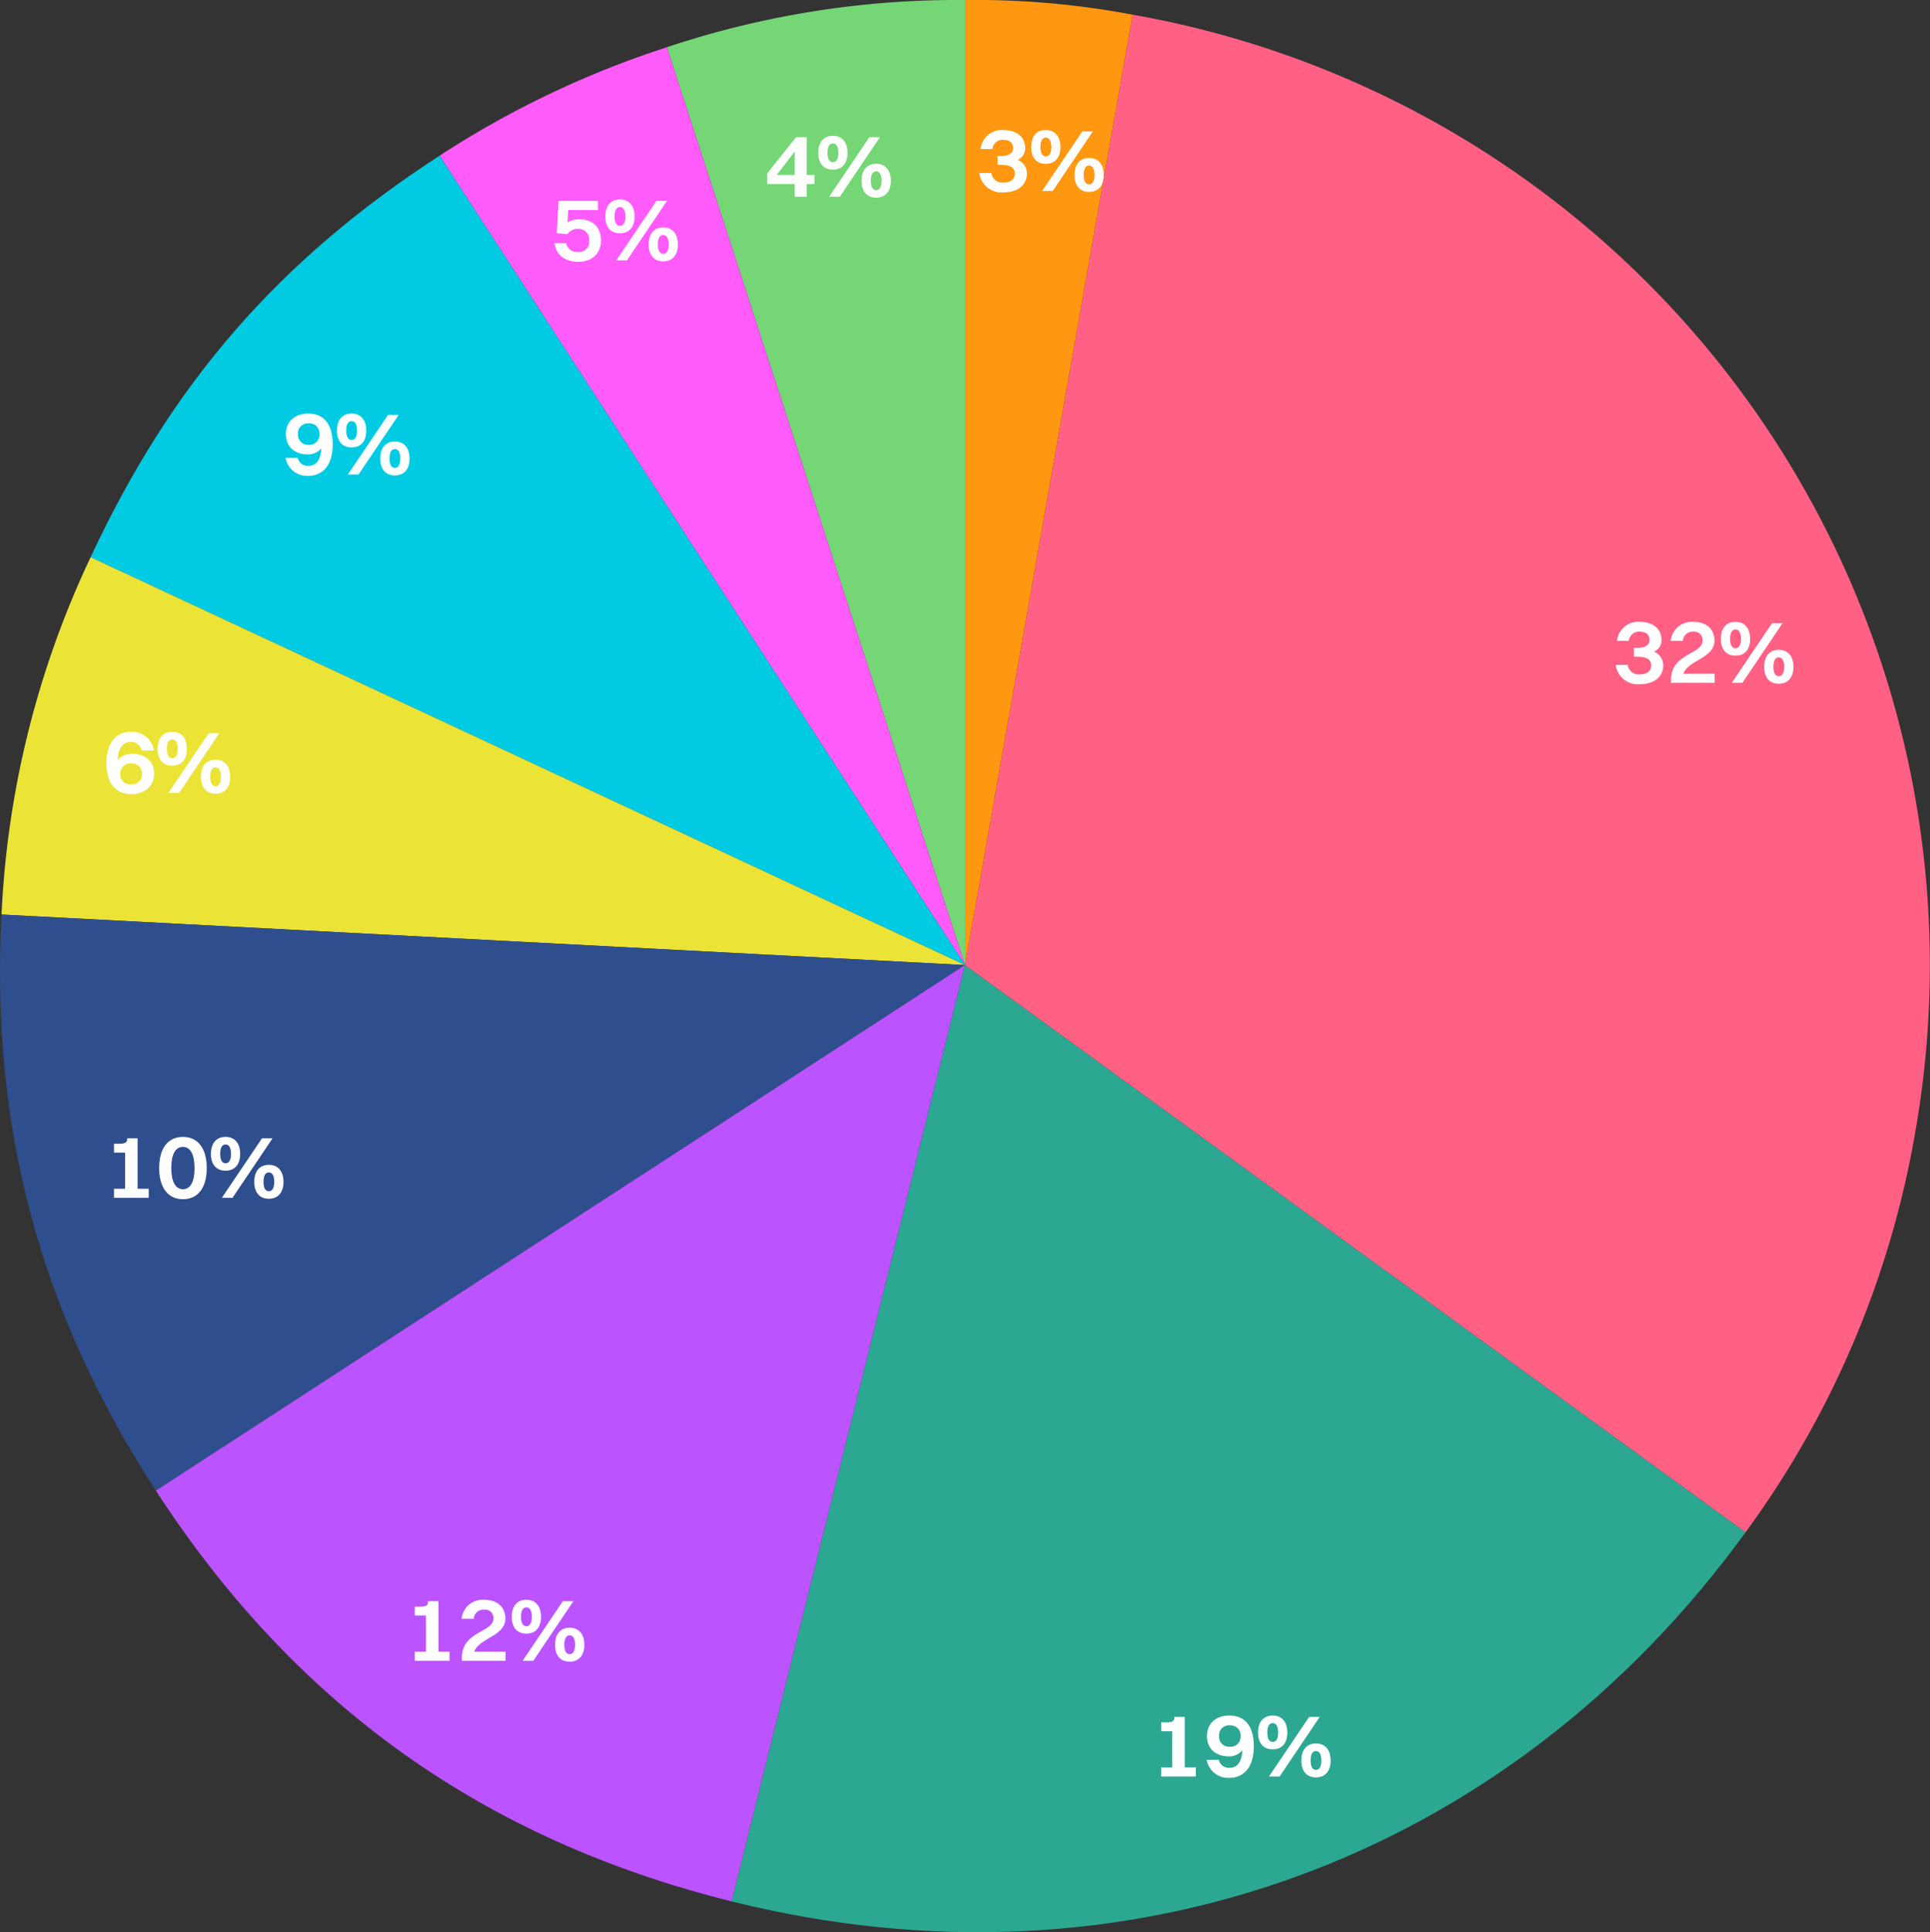 <svg xmlns="http://www.w3.org/2000/svg" width="333.611" height="333.912" viewBox="0 0 333.611 333.912"><rect x="0" y="0" width="333.611" height="333.912" fill="#333333" stroke="none"/><g id="Grupo_5060" data-name="Grupo 5060" transform="translate(-1339.389 -9026.98)"><g id="Grupo_5045" data-name="Grupo 5045" transform="translate(-226.611 1059.955)"><path id="Trazado_13576" data-name="Trazado 13576" d="M166.81,166.773,115.274,8.162A158.559,158.559,0,0,1,166.81,0Z" transform="translate(1566 7967.026)" fill="#75d675"></path><path id="Trazado_13577" data-name="Trazado 13577" d="M166.81,166.773,75.979,26.905a164.966,164.966,0,0,1,39.3-18.743Z" transform="translate(1566 7967.026)" fill="#ff5bfa"></path><path id="Trazado_13578" data-name="Trazado 13578" d="M166.81,166.773,15.662,96.292C29.676,66.24,48.17,44.965,75.979,26.905Z" transform="translate(1566 7967.026)" fill="#01cbe2"></path><path id="Trazado_13579" data-name="Trazado 13579" d="M166.81,166.773.265,158.045a161.637,161.637,0,0,1,15.4-61.753Z" transform="translate(1566 7967.026)" fill="#ebe437"></path><path id="Trazado_13580" data-name="Trazado 13580" d="M166.81,166.773,26.942,257.6c-20.066-30.9-28.6-62.767-26.677-99.559Z" transform="translate(1566 7967.026)" fill="#2f4e8d"></path><path id="Trazado_13581" data-name="Trazado 13581" d="M166.81,166.773,126.464,328.592c-42.9-10.7-75.443-33.909-99.522-70.988Z" transform="translate(1566 7967.026)" fill="#bb54ff"></path><path id="Trazado_13582" data-name="Trazado 13582" d="M166.81,166.773,301.732,264.8c-41.145,56.632-107.347,80.727-175.268,63.792Z" transform="translate(1566 7967.026)" fill="#2ca792"></path><path id="Trazado_13583" data-name="Trazado 13583" d="M166.81,166.773,195.77,2.534a166.772,166.772,0,0,1,135.279,193.2A163.906,163.906,0,0,1,301.732,264.8Z" transform="translate(1566 7967.026)" fill="#ff6084"></path><path id="Trazado_13584" data-name="Trazado 13584" d="M166.81,166.773V0a146.522,146.522,0,0,1,28.96,2.534Z" transform="translate(1566 7967.026)" fill="#ff9710"></path></g><path id="Trazado_13593" data-name="Trazado 13593" d="M7.456,0V-2.192H8.8V-3.76H7.456v-6.528H5.6L.608-4.016v1.824H5.376V0Zm-5.2-3.76,3.12-4.064V-3.76Zm9.712-.928c1.6,0,2.528-1.072,2.528-2.9,0-1.84-.944-2.944-2.528-2.944S9.44-9.44,9.44-7.584C9.44-5.744,10.384-4.688,11.968-4.688ZM11.328,0h1.84L20.1-10.288H18.272Zm.64-5.968c-.592,0-.928-.576-.928-1.616,0-1.056.32-1.632.928-1.632s.944.576.944,1.632C12.912-6.544,12.576-5.968,11.968-5.968ZM19.44.16c1.6,0,2.544-1.072,2.544-2.912S21.04-5.7,19.44-5.7c-1.568,0-2.512,1.088-2.512,2.944C16.928-.912,17.856.16,19.44.16Zm0-1.3c-.592,0-.912-.576-.912-1.616,0-1.056.32-1.632.912-1.632.608,0,.944.576.944,1.632C20.384-1.712,20.048-1.136,19.44-1.136Z" transform="translate(1471.389 9060.98)" fill="#fff"></path><path id="Trazado_13594" data-name="Trazado 13594" d="M8.688-2.944a2.48,2.48,0,0,0-1.6-2.432A2.125,2.125,0,0,0,8.4-7.456c0-1.7-1.3-3.072-3.728-3.072A3.67,3.67,0,0,0,.7-7.248H2.752a1.742,1.742,0,0,1,1.9-1.584c1.072,0,1.664.528,1.664,1.392,0,.624-.32,1.408-2.208,1.408h-.48v1.52h.592c1.936,0,2.384.72,2.384,1.488,0,1.008-.7,1.568-1.968,1.568A1.881,1.881,0,0,1,2.56-3.1H.48A3.847,3.847,0,0,0,4.656.24C7.3.24,8.688-1.184,8.688-2.944Zm3.28-1.744c1.6,0,2.528-1.072,2.528-2.9,0-1.84-.944-2.944-2.528-2.944S9.44-9.44,9.44-7.584C9.44-5.744,10.384-4.688,11.968-4.688ZM11.328,0h1.84L20.1-10.288H18.272Zm.64-5.968c-.592,0-.928-.576-.928-1.616,0-1.056.32-1.632.928-1.632s.944.576.944,1.632C12.912-6.544,12.576-5.968,11.968-5.968ZM19.44.16c1.6,0,2.544-1.072,2.544-2.912S21.04-5.7,19.44-5.7c-1.568,0-2.512,1.088-2.512,2.944C16.928-.912,17.856.16,19.44.16Zm0-1.3c-.592,0-.912-.576-.912-1.616,0-1.056.32-1.632.912-1.632.608,0,.944.576.944,1.632C20.384-1.712,20.048-1.136,19.44-1.136Z" transform="translate(1508.194 9059.98)" fill="#fff"></path><path id="Trazado_13590" data-name="Trazado 13590" d="M8.688-2.944a2.48,2.48,0,0,0-1.6-2.432A2.125,2.125,0,0,0,8.4-7.456c0-1.7-1.3-3.072-3.728-3.072A3.67,3.67,0,0,0,.7-7.248H2.752a1.742,1.742,0,0,1,1.9-1.584c1.072,0,1.664.528,1.664,1.392,0,.624-.32,1.408-2.208,1.408h-.48v1.52h.592c1.936,0,2.384.72,2.384,1.488,0,1.008-.7,1.568-1.968,1.568A1.881,1.881,0,0,1,2.56-3.1H.48A3.847,3.847,0,0,0,4.656.24C7.3.24,8.688-1.184,8.688-2.944ZM10.032,0h7.552V-1.568H12.176c.848-2.384,5.376-2.656,5.376-5.744,0-1.792-1.232-3.216-3.632-3.216a3.659,3.659,0,0,0-3.936,3.28h2.1A1.678,1.678,0,0,1,13.9-8.832,1.427,1.427,0,0,1,15.488-7.3c0,2.432-5.456,2.176-5.456,6.784ZM21.184-4.688c1.6,0,2.528-1.072,2.528-2.9,0-1.84-.944-2.944-2.528-2.944S18.656-9.44,18.656-7.584C18.656-5.744,19.6-4.688,21.184-4.688ZM20.544,0h1.84l6.928-10.288H27.488Zm.64-5.968c-.592,0-.928-.576-.928-1.616,0-1.056.32-1.632.928-1.632s.944.576.944,1.632C22.128-6.544,21.792-5.968,21.184-5.968ZM28.656.16c1.6,0,2.544-1.072,2.544-2.912S30.256-5.7,28.656-5.7c-1.568,0-2.512,1.088-2.512,2.944C26.144-.912,27.072.16,28.656.16Zm0-1.3c-.592,0-.912-.576-.912-1.616,0-1.056.32-1.632.912-1.632.608,0,.944.576.944,1.632C29.6-1.712,29.264-1.136,28.656-1.136Z" transform="translate(1618.194 9144.98)" fill="#fff"></path><path id="Trazado_13586" data-name="Trazado 13586" d="M1.9,0h6V-1.568H5.984v-8.72H4.176v.144c0,.544-.3.8-1.376.8H1.9v1.536h1.92v6.24H1.9ZM13.712-10.528c-2.3,0-3.888,1.344-3.888,3.52,0,2.24,1.52,3.536,3.824,3.536a2.944,2.944,0,0,0,2.3-1.056c-.1,2-.864,3.04-2.224,3.04A1.788,1.788,0,0,1,11.872-2.88h-2.1A3.766,3.766,0,0,0,13.664.24C16.288.24,17.92-1.7,17.92-5.216,17.92-8.8,16.288-10.528,13.712-10.528Zm.064,1.7a1.714,1.714,0,0,1,1.856,1.824,1.727,1.727,0,0,1-1.856,1.872A1.727,1.727,0,0,1,11.92-7.008,1.7,1.7,0,0,1,13.776-8.832Zm7.408,4.144c1.6,0,2.528-1.072,2.528-2.9,0-1.84-.944-2.944-2.528-2.944S18.656-9.44,18.656-7.584C18.656-5.744,19.6-4.688,21.184-4.688ZM20.544,0h1.84l6.928-10.288H27.488Zm.64-5.968c-.592,0-.928-.576-.928-1.616,0-1.056.32-1.632.928-1.632s.944.576.944,1.632C22.128-6.544,21.792-5.968,21.184-5.968ZM28.656.16c1.6,0,2.544-1.072,2.544-2.912S30.256-5.7,28.656-5.7c-1.568,0-2.512,1.088-2.512,2.944C26.144-.912,27.072.16,28.656.16Zm0-1.3c-.592,0-.912-.576-.912-1.616,0-1.056.32-1.632.912-1.632.608,0,.944.576.944,1.632C29.6-1.712,29.264-1.136,28.656-1.136Z" transform="translate(1538.194 9333.98)" fill="#fff"></path><path id="Trazado_13587" data-name="Trazado 13587" d="M1.9,0h6V-1.568H5.984v-8.72H4.176v.144c0,.544-.3.8-1.376.8H1.9v1.536h1.92v6.24H1.9Zm8.128,0h7.552V-1.568H12.176c.848-2.384,5.376-2.656,5.376-5.744,0-1.792-1.232-3.216-3.632-3.216a3.659,3.659,0,0,0-3.936,3.28h2.1A1.678,1.678,0,0,1,13.9-8.832,1.427,1.427,0,0,1,15.488-7.3c0,2.432-5.456,2.176-5.456,6.784ZM21.184-4.688c1.6,0,2.528-1.072,2.528-2.9,0-1.84-.944-2.944-2.528-2.944S18.656-9.44,18.656-7.584C18.656-5.744,19.6-4.688,21.184-4.688ZM20.544,0h1.84l6.928-10.288H27.488Zm.64-5.968c-.592,0-.928-.576-.928-1.616,0-1.056.32-1.632.928-1.632s.944.576.944,1.632C22.128-6.544,21.792-5.968,21.184-5.968ZM28.656.16c1.6,0,2.544-1.072,2.544-2.912S30.256-5.7,28.656-5.7c-1.568,0-2.512,1.088-2.512,2.944C26.144-.912,27.072.16,28.656.16Zm0-1.3c-.592,0-.912-.576-.912-1.616,0-1.056.32-1.632.912-1.632.608,0,.944.576.944,1.632C29.6-1.712,29.264-1.136,28.656-1.136Z" transform="translate(1409.194 9313.98)" fill="#fff"></path><path id="Trazado_13588" data-name="Trazado 13588" d="M1.9,0h6V-1.568H5.984v-8.72H4.176v.144c0,.544-.3.8-1.376.8H1.9v1.536h1.92v6.24H1.9Zm11.92.24c2.576,0,4.112-1.952,4.112-5.376,0-3.392-1.52-5.392-4.112-5.392-2.576,0-4.112,1.952-4.112,5.392C9.712-1.76,11.232.24,13.824.24Zm0-1.728c-1.3,0-2.016-1.328-2.016-3.648,0-2.368.7-3.664,2.016-3.664,1.28,0,2,1.312,2,3.664S15.12-1.488,13.824-1.488Zm7.36-3.2c1.6,0,2.528-1.072,2.528-2.9,0-1.84-.944-2.944-2.528-2.944S18.656-9.44,18.656-7.584C18.656-5.744,19.6-4.688,21.184-4.688ZM20.544,0h1.84l6.928-10.288H27.488Zm.64-5.968c-.592,0-.928-.576-.928-1.616,0-1.056.32-1.632.928-1.632s.944.576.944,1.632C22.128-6.544,21.792-5.968,21.184-5.968ZM28.656.16c1.6,0,2.544-1.072,2.544-2.912S30.256-5.7,28.656-5.7c-1.568,0-2.512,1.088-2.512,2.944C26.144-.912,27.072.16,28.656.16Zm0-1.3c-.592,0-.912-.576-.912-1.616,0-1.056.32-1.632.912-1.632.608,0,.944.576.944,1.632C29.6-1.712,29.264-1.136,28.656-1.136Z" transform="translate(1357.194 9233.98)" fill="#fff"></path><path id="Trazado_13589" data-name="Trazado 13589" d="M8.832-3.312c0-2.128-1.52-3.408-3.776-3.408A3.263,3.263,0,0,0,2.528-5.632C2.64-7.68,3.424-8.8,4.8-8.8A1.88,1.88,0,0,1,6.688-7.3h2.1a3.8,3.8,0,0,0-3.92-3.232C2.176-10.528.592-8.576.592-5.136.592-1.472,2.336.24,4.912.24,7.184.24,8.832-1.12,8.832-3.312ZM4.864-1.456A1.7,1.7,0,0,1,2.976-3.232,1.708,1.708,0,0,1,4.864-5.056,1.714,1.714,0,0,1,6.736-3.248,1.687,1.687,0,0,1,4.864-1.456Zm7.1-3.232c1.6,0,2.528-1.072,2.528-2.9,0-1.84-.944-2.944-2.528-2.944S9.44-9.44,9.44-7.584C9.44-5.744,10.384-4.688,11.968-4.688ZM11.328,0h1.84L20.1-10.288H18.272Zm.64-5.968c-.592,0-.928-.576-.928-1.616,0-1.056.32-1.632.928-1.632s.944.576.944,1.632C12.912-6.544,12.576-5.968,11.968-5.968ZM19.44.16c1.6,0,2.544-1.072,2.544-2.912S21.04-5.7,19.44-5.7c-1.568,0-2.512,1.088-2.512,2.944C16.928-.912,17.856.16,19.44.16Zm0-1.3c-.592,0-.912-.576-.912-1.616,0-1.056.32-1.632.912-1.632.608,0,.944.576.944,1.632C20.384-1.712,20.048-1.136,19.44-1.136Z" transform="translate(1357.194 9163.98)" fill="#fff"></path><path id="Trazado_13591" data-name="Trazado 13591" d="M4.5-10.528c-2.3,0-3.888,1.344-3.888,3.52,0,2.24,1.52,3.536,3.824,3.536a2.944,2.944,0,0,0,2.3-1.056c-.1,2-.864,3.04-2.224,3.04A1.788,1.788,0,0,1,2.656-2.88H.56A3.766,3.766,0,0,0,4.448.24C7.072.24,8.7-1.7,8.7-5.216,8.7-8.8,7.072-10.528,4.5-10.528Zm.064,1.7A1.714,1.714,0,0,1,6.416-7.008,1.727,1.727,0,0,1,4.56-5.136,1.727,1.727,0,0,1,2.7-7.008,1.7,1.7,0,0,1,4.56-8.832Zm7.408,4.144c1.6,0,2.528-1.072,2.528-2.9,0-1.84-.944-2.944-2.528-2.944S9.44-9.44,9.44-7.584C9.44-5.744,10.384-4.688,11.968-4.688ZM11.328,0h1.84L20.1-10.288H18.272Zm.64-5.968c-.592,0-.928-.576-.928-1.616,0-1.056.32-1.632.928-1.632s.944.576.944,1.632C12.912-6.544,12.576-5.968,11.968-5.968ZM19.44.16c1.6,0,2.544-1.072,2.544-2.912S21.04-5.7,19.44-5.7c-1.568,0-2.512,1.088-2.512,2.944C16.928-.912,17.856.16,19.44.16Zm0-1.3c-.592,0-.912-.576-.912-1.616,0-1.056.32-1.632.912-1.632.608,0,.944.576.944,1.632C20.384-1.712,20.048-1.136,19.44-1.136Z" transform="translate(1388.194 9108.98)" fill="#fff"></path><path id="Trazado_13592" data-name="Trazado 13592" d="M8.688-3.44c0-2-1.12-3.664-3.808-3.664A3.546,3.546,0,0,0,2.9-6.56L3.024-8.7H8.16v-1.584H1.36L1.04-4.7l1.84.176A2.048,2.048,0,0,1,4.7-5.44,1.807,1.807,0,0,1,6.64-3.424a1.754,1.754,0,0,1-1.9,1.968A1.846,1.846,0,0,1,2.688-2.992H.64C.928-.992,2.416.24,4.752.24,7.312.24,8.688-1.344,8.688-3.44Zm3.28-1.248c1.6,0,2.528-1.072,2.528-2.9,0-1.84-.944-2.944-2.528-2.944S9.44-9.44,9.44-7.584C9.44-5.744,10.384-4.688,11.968-4.688ZM11.328,0h1.84L20.1-10.288H18.272Zm.64-5.968c-.592,0-.928-.576-.928-1.616,0-1.056.32-1.632.928-1.632s.944.576.944,1.632C12.912-6.544,12.576-5.968,11.968-5.968ZM19.44.16c1.6,0,2.544-1.072,2.544-2.912S21.04-5.7,19.44-5.7c-1.568,0-2.512,1.088-2.512,2.944C16.928-.912,17.856.16,19.44.16Zm0-1.3c-.592,0-.912-.576-.912-1.616,0-1.056.32-1.632.912-1.632.608,0,.944.576.944,1.632C20.384-1.712,20.048-1.136,19.44-1.136Z" transform="translate(1434.583 9071.98)" fill="#fff"></path></g></svg>
